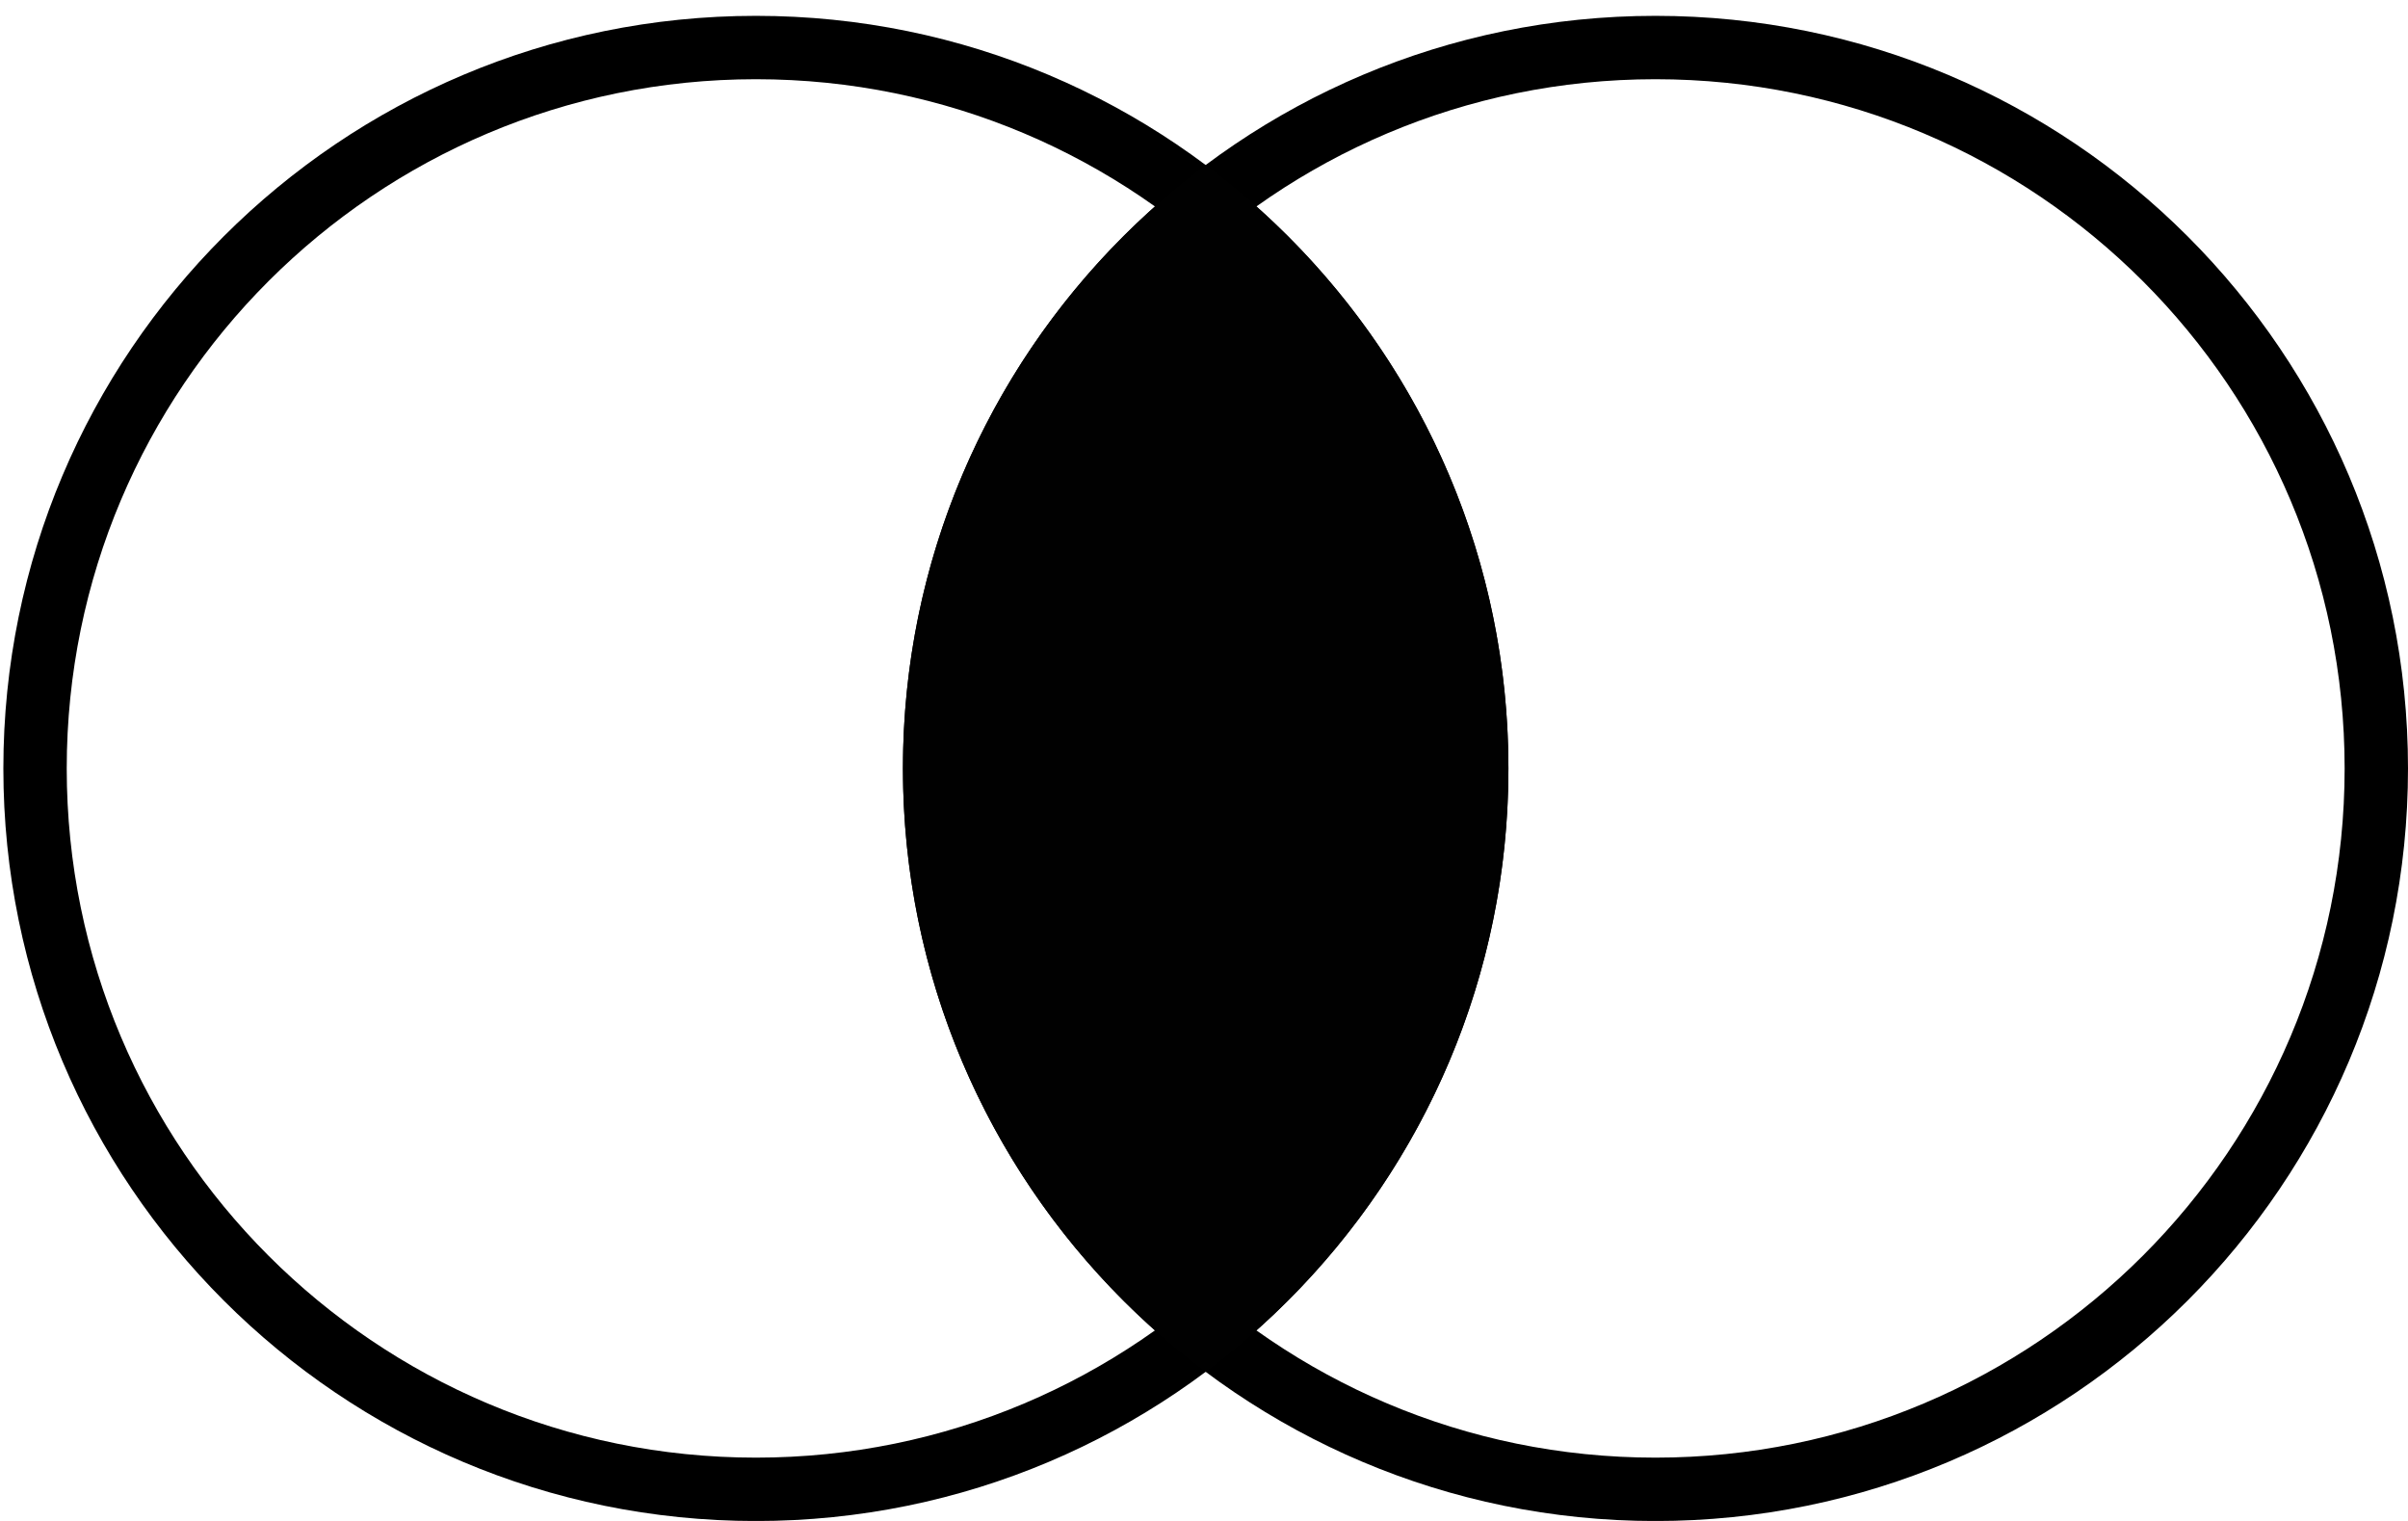 <?xml version="1.0" encoding="UTF-8"?> <svg xmlns="http://www.w3.org/2000/svg" width="38" height="24" viewBox="0 0 38 24" fill="none"> <path fill-rule="evenodd" clip-rule="evenodd" d="M26.124 23.001C32.131 23.001 37 18.132 37 12.126C37 6.119 32.131 1.25 26.124 1.25C20.118 1.25 15.249 6.119 15.249 12.126C15.249 18.132 20.118 23.001 26.124 23.001ZM26.124 24.001C32.683 24.001 38 18.684 38 12.126C38 5.567 32.683 0.25 26.124 0.25C19.566 0.25 14.249 5.567 14.249 12.126C14.249 18.684 19.566 24.001 26.124 24.001Z" fill="black"></path> <path fill-rule="evenodd" clip-rule="evenodd" d="M11.929 23.001C17.935 23.001 22.804 18.132 22.804 12.126C22.804 6.119 17.935 1.25 11.929 1.25C5.922 1.25 1.053 6.119 1.053 12.126C1.053 18.132 5.922 23.001 11.929 23.001ZM11.929 24.001C18.487 24.001 23.804 18.684 23.804 12.126C23.804 5.567 18.487 0.25 11.929 0.25C5.37 0.25 0.053 5.567 0.053 12.126C0.053 18.684 5.37 24.001 11.929 24.001Z" fill="black"></path> <path fill-rule="evenodd" clip-rule="evenodd" d="M19.027 21.647C21.927 19.482 23.804 16.023 23.804 12.126C23.804 8.228 21.927 4.769 19.027 2.604C16.127 4.769 14.249 8.228 14.249 12.126C14.249 16.023 16.127 19.482 19.027 21.647Z" fill="#010101"></path> </svg> 